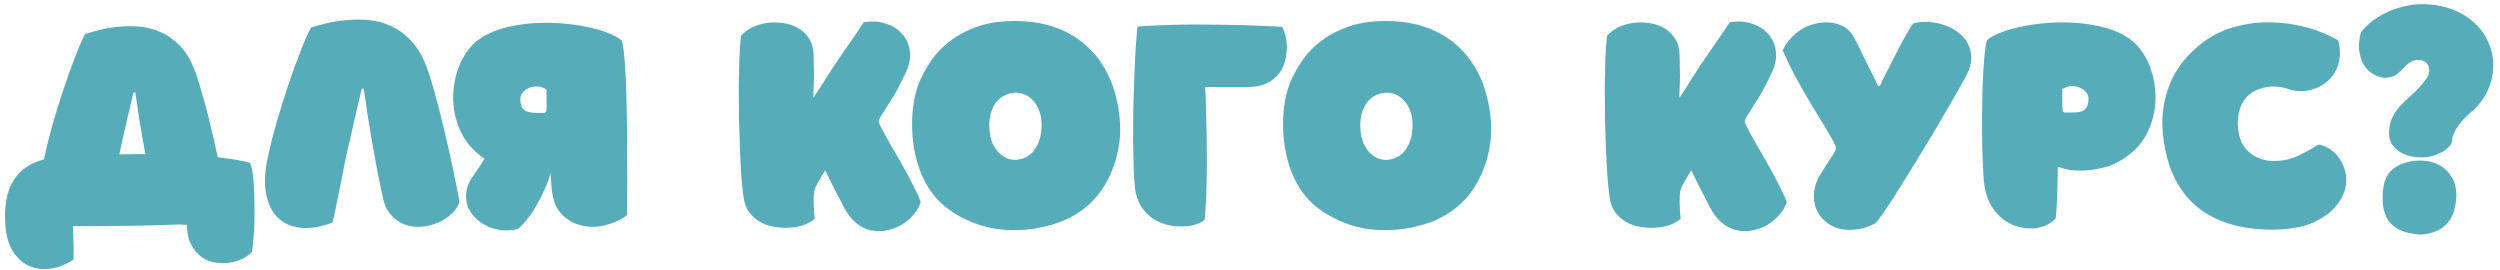 <?xml version="1.0" encoding="UTF-8"?> <svg xmlns="http://www.w3.org/2000/svg" width="333" height="36" viewBox="0 0 333 36" fill="none"> <path d="M33.28 21.68C33.422 21.947 33.538 22.356 33.627 22.907C33.716 23.458 33.778 24.089 33.813 24.8C33.867 25.511 33.893 26.276 33.893 27.093C33.911 27.911 33.911 28.711 33.893 29.493C33.876 30.276 33.831 31.013 33.76 31.707C33.707 32.418 33.644 33.022 33.573 33.52C33.271 33.893 32.853 34.204 32.32 34.453C31.787 34.72 31.2 34.898 30.56 34.987C29.938 35.093 29.298 35.084 28.64 34.96C27.982 34.853 27.378 34.604 26.827 34.213C26.293 33.822 25.84 33.28 25.467 32.587C25.111 31.893 24.916 31.013 24.88 29.947C24.738 29.947 24.604 29.947 24.48 29.947C24.373 29.929 24.258 29.911 24.133 29.893C23.191 29.929 22.124 29.964 20.933 30C19.742 30.036 18.507 30.062 17.227 30.08C15.947 30.098 14.658 30.107 13.36 30.107C12.08 30.124 10.862 30.124 9.707 30.107C9.742 30.729 9.769 31.404 9.787 32.133C9.822 32.862 9.822 33.68 9.787 34.587C8.756 35.262 7.707 35.662 6.64 35.787C5.591 35.929 4.631 35.787 3.76 35.36C2.907 34.951 2.196 34.267 1.627 33.307C1.058 32.347 0.747 31.102 0.693 29.573C0.676 29.218 0.667 28.8 0.667 28.32C0.684 27.822 0.738 27.307 0.827 26.773C0.916 26.222 1.058 25.671 1.253 25.12C1.467 24.569 1.76 24.044 2.133 23.547C2.524 23.031 3.022 22.578 3.627 22.187C4.231 21.778 4.978 21.458 5.867 21.227C6.133 19.893 6.489 18.427 6.933 16.827C7.396 15.209 7.884 13.627 8.4 12.08C8.916 10.516 9.431 9.067 9.947 7.733C10.462 6.4 10.924 5.333 11.333 4.533C11.938 4.338 12.64 4.142 13.44 3.947C14.258 3.751 15.12 3.618 16.027 3.547C16.933 3.458 17.858 3.467 18.8 3.573C19.742 3.68 20.64 3.929 21.493 4.32C22.364 4.711 23.173 5.289 23.92 6.053C24.667 6.8 25.289 7.778 25.787 8.987C26.036 9.591 26.293 10.338 26.56 11.227C26.827 12.116 27.102 13.084 27.387 14.133C27.671 15.182 27.947 16.293 28.213 17.467C28.498 18.64 28.764 19.804 29.013 20.96C29.884 21.049 30.684 21.156 31.413 21.28C32.142 21.404 32.764 21.538 33.28 21.68ZM15.893 20.56C16.462 20.542 17.031 20.533 17.6 20.533C18.187 20.533 18.773 20.533 19.36 20.533C19.058 18.88 18.791 17.342 18.56 15.92C18.347 14.48 18.169 13.28 18.027 12.32H17.787C17.538 13.351 17.289 14.391 17.04 15.44C16.809 16.471 16.569 17.52 16.32 18.587C16.249 18.889 16.178 19.209 16.107 19.547C16.053 19.867 15.982 20.204 15.893 20.56ZM46.671 18.373H46.751H46.671ZM56.591 8.347C56.965 9.253 57.365 10.462 57.791 11.973C58.218 13.467 58.636 15.084 59.045 16.827C59.471 18.551 59.871 20.293 60.245 22.053C60.618 23.813 60.938 25.413 61.205 26.853C61.045 27.44 60.707 27.973 60.191 28.453C59.676 28.933 59.08 29.324 58.405 29.627C57.729 29.929 57 30.116 56.218 30.187C55.436 30.258 54.698 30.178 54.005 29.947C53.311 29.698 52.689 29.28 52.138 28.693C51.587 28.107 51.205 27.298 50.991 26.267C50.689 24.88 50.405 23.493 50.138 22.107C49.889 20.72 49.649 19.396 49.418 18.133C49.205 16.871 49.018 15.698 48.858 14.613C48.698 13.529 48.565 12.596 48.458 11.813H48.191C47.943 12.898 47.685 13.982 47.418 15.067C47.169 16.151 46.92 17.253 46.671 18.373C46.44 19.333 46.2 20.4 45.951 21.573C45.72 22.729 45.498 23.849 45.285 24.933C45.071 26 44.876 26.969 44.698 27.84C44.52 28.693 44.378 29.298 44.271 29.653C42.583 30.276 41.116 30.498 39.871 30.32C38.645 30.142 37.658 29.671 36.911 28.907C36.182 28.124 35.694 27.102 35.445 25.84C35.214 24.578 35.249 23.164 35.551 21.6C35.729 20.676 35.951 19.671 36.218 18.587C36.502 17.502 36.814 16.4 37.151 15.28C37.489 14.142 37.845 13.004 38.218 11.867C38.591 10.729 38.965 9.653 39.338 8.64C39.729 7.609 40.094 6.667 40.431 5.813C40.787 4.96 41.116 4.249 41.418 3.68C42.058 3.467 42.796 3.262 43.631 3.067C44.485 2.871 45.383 2.738 46.325 2.667C47.285 2.578 48.263 2.587 49.258 2.693C50.254 2.8 51.205 3.067 52.111 3.493C53.018 3.902 53.854 4.498 54.618 5.28C55.4 6.062 56.058 7.084 56.591 8.347ZM82.848 5.44C82.991 5.973 83.106 6.827 83.195 8C83.302 9.173 83.373 10.516 83.408 12.027C83.462 13.52 83.497 15.102 83.515 16.773C83.533 18.444 83.542 20.053 83.542 21.6C83.559 23.147 83.559 24.542 83.542 25.787C83.542 27.031 83.542 27.982 83.542 28.64C82.688 29.28 81.711 29.733 80.608 30C79.524 30.267 78.475 30.276 77.462 30.027C76.448 29.796 75.568 29.298 74.822 28.533C74.075 27.751 73.631 26.64 73.488 25.2C73.435 24.578 73.4 24.107 73.382 23.787C73.382 23.449 73.382 23.182 73.382 22.987C73.186 23.644 72.937 24.32 72.635 25.013C72.351 25.689 72.022 26.356 71.648 27.013C71.293 27.671 70.893 28.302 70.448 28.907C70.004 29.493 69.533 30.018 69.035 30.48C68.342 30.676 67.639 30.738 66.928 30.667C66.217 30.596 65.551 30.418 64.928 30.133C64.306 29.849 63.755 29.467 63.275 28.987C62.813 28.507 62.475 27.973 62.262 27.387C62.066 26.782 62.022 26.133 62.128 25.44C62.253 24.729 62.591 24 63.142 23.253C63.444 22.827 63.711 22.444 63.942 22.107C64.173 21.751 64.377 21.422 64.555 21.12C64.466 21.067 64.368 21.013 64.262 20.96C64.173 20.889 64.084 20.818 63.995 20.747C63.106 20.071 62.386 19.289 61.835 18.4C61.302 17.493 60.911 16.542 60.662 15.547C60.431 14.551 60.333 13.538 60.368 12.507C60.422 11.476 60.591 10.498 60.875 9.573C61.177 8.631 61.586 7.778 62.102 7.013C62.617 6.249 63.231 5.627 63.942 5.147C64.831 4.542 65.862 4.08 67.035 3.76C68.208 3.44 69.426 3.227 70.688 3.12C71.968 3.013 73.248 3.004 74.528 3.093C75.808 3.182 76.999 3.342 78.102 3.573C79.204 3.787 80.173 4.062 81.008 4.4C81.844 4.72 82.457 5.067 82.848 5.44ZM72.795 11.92C72.368 11.653 71.942 11.52 71.515 11.52C71.106 11.502 70.733 11.573 70.395 11.733C70.075 11.893 69.808 12.107 69.595 12.373C69.4 12.64 69.302 12.907 69.302 13.173C69.302 14.222 69.702 14.809 70.502 14.933C70.822 15.004 71.151 15.04 71.488 15.04C71.826 15.04 72.164 15.04 72.502 15.04C72.537 15.04 72.591 15.004 72.662 14.933C72.751 14.844 72.795 14.773 72.795 14.72C72.813 14.258 72.813 13.822 72.795 13.413C72.795 12.987 72.795 12.489 72.795 11.92ZM108.348 13.04C108.81 12.347 109.237 11.689 109.628 11.067C110.019 10.427 110.419 9.796 110.828 9.173C111.077 8.8 111.388 8.338 111.761 7.787C112.152 7.236 112.543 6.667 112.934 6.08C113.343 5.493 113.734 4.924 114.108 4.373C114.481 3.822 114.792 3.36 115.041 2.987C115.983 2.791 116.908 2.827 117.814 3.093C118.721 3.342 119.468 3.778 120.054 4.4C120.659 5.004 121.032 5.778 121.174 6.72C121.334 7.644 121.139 8.676 120.588 9.813C120.232 10.542 119.939 11.129 119.708 11.573C119.477 12.018 119.245 12.436 119.014 12.827C118.783 13.2 118.525 13.6 118.241 14.027C117.974 14.453 117.628 15.013 117.201 15.707C117.005 15.991 116.997 16.293 117.174 16.613C117.654 17.538 118.161 18.471 118.694 19.413C119.245 20.338 119.77 21.244 120.268 22.133C120.765 23.022 121.219 23.876 121.628 24.693C122.054 25.493 122.392 26.231 122.641 26.907C122.463 27.493 122.152 28.044 121.708 28.56C121.281 29.076 120.765 29.52 120.161 29.893C119.574 30.249 118.925 30.507 118.214 30.667C117.503 30.827 116.801 30.836 116.108 30.693C115.414 30.569 114.748 30.258 114.108 29.76C113.468 29.262 112.908 28.551 112.428 27.627C112.285 27.342 112.134 27.049 111.974 26.747C111.814 26.427 111.628 26.071 111.414 25.68C111.219 25.289 110.997 24.853 110.748 24.373C110.517 23.876 110.241 23.316 109.921 22.693C109.761 22.942 109.601 23.2 109.441 23.467C109.281 23.733 109.13 23.991 108.988 24.24C108.845 24.489 108.721 24.729 108.614 24.96C108.525 25.173 108.472 25.351 108.454 25.493C108.401 25.778 108.374 26.267 108.374 26.96C108.392 27.653 108.437 28.382 108.508 29.147C108.117 29.484 107.628 29.76 107.041 29.973C106.472 30.169 105.85 30.284 105.174 30.32C104.517 30.373 103.841 30.338 103.148 30.213C102.472 30.107 101.841 29.893 101.254 29.573C100.685 29.236 100.197 28.8 99.788 28.267C99.397 27.716 99.148 27.04 99.041 26.24C98.934 25.493 98.837 24.569 98.748 23.467C98.677 22.347 98.614 21.138 98.561 19.84C98.508 18.524 98.463 17.164 98.428 15.76C98.41 14.338 98.401 12.96 98.401 11.627C98.419 10.276 98.445 9.013 98.481 7.84C98.534 6.667 98.606 5.653 98.694 4.8C99.05 4.356 99.53 3.982 100.134 3.68C100.739 3.378 101.397 3.173 102.108 3.067C102.819 2.96 103.539 2.96 104.268 3.067C104.997 3.156 105.654 3.369 106.241 3.707C106.845 4.027 107.343 4.489 107.734 5.093C108.125 5.68 108.339 6.409 108.374 7.28C108.392 8.08 108.401 8.693 108.401 9.12C108.419 9.529 108.428 9.884 108.428 10.187C108.428 10.489 108.419 10.791 108.401 11.093C108.383 11.396 108.365 11.84 108.348 12.427V13.04ZM135.176 2.8C136.687 2.8 138.039 2.951 139.23 3.253C140.421 3.556 141.47 3.956 142.376 4.453C143.301 4.951 144.092 5.511 144.75 6.133C145.407 6.738 145.959 7.351 146.403 7.973C146.847 8.596 147.203 9.182 147.47 9.733C147.736 10.267 147.941 10.711 148.083 11.067C148.705 12.791 149.07 14.516 149.176 16.24C149.301 17.947 149.096 19.689 148.563 21.467C147.105 26.142 144.003 29.04 139.256 30.16C137.319 30.622 135.416 30.764 133.55 30.587C131.701 30.427 129.887 29.884 128.11 28.96C126.403 28.089 125.052 26.96 124.056 25.573C123.061 24.169 122.359 22.551 121.95 20.72C121.754 19.867 121.621 18.987 121.55 18.08C121.479 17.173 121.47 16.284 121.523 15.413C121.576 14.524 121.692 13.671 121.87 12.853C122.047 12.036 122.296 11.28 122.616 10.587C123.043 9.644 123.585 8.711 124.243 7.787C124.919 6.862 125.763 6.036 126.776 5.307C127.79 4.56 128.981 3.956 130.35 3.493C131.736 3.031 133.345 2.8 135.176 2.8ZM135.31 12.347C134.812 12.347 134.341 12.453 133.896 12.667C133.452 12.862 133.061 13.164 132.723 13.573C132.403 13.982 132.154 14.489 131.976 15.093C131.799 15.698 131.736 16.4 131.79 17.2C131.843 17.982 131.994 18.64 132.243 19.173C132.492 19.689 132.794 20.116 133.15 20.453C133.505 20.773 133.879 21.004 134.27 21.147C134.679 21.271 135.061 21.316 135.416 21.28C135.772 21.262 136.136 21.173 136.51 21.013C136.883 20.853 137.221 20.613 137.523 20.293C137.843 19.956 138.11 19.529 138.323 19.013C138.554 18.48 138.687 17.84 138.723 17.093C138.776 16.347 138.714 15.68 138.536 15.093C138.359 14.489 138.11 13.991 137.79 13.6C137.47 13.191 137.096 12.88 136.67 12.667C136.243 12.453 135.79 12.347 135.31 12.347ZM151.168 24.96C151.097 24.338 151.043 23.484 151.008 22.4C150.972 21.298 150.945 20.08 150.928 18.747C150.928 17.413 150.937 16.018 150.954 14.56C150.99 13.084 151.034 11.662 151.088 10.293C151.141 8.907 151.203 7.627 151.274 6.453C151.345 5.262 151.425 4.293 151.514 3.547C152.243 3.476 153.114 3.422 154.128 3.387C155.159 3.333 156.252 3.298 157.408 3.28C158.581 3.262 159.781 3.262 161.008 3.28C162.252 3.28 163.461 3.298 164.634 3.333C165.825 3.351 166.945 3.387 167.994 3.44C169.061 3.476 169.985 3.52 170.768 3.573C170.928 3.822 171.07 4.196 171.194 4.693C171.337 5.173 171.408 5.707 171.408 6.293C171.408 6.88 171.328 7.493 171.168 8.133C171.008 8.756 170.723 9.324 170.314 9.84C169.923 10.356 169.372 10.782 168.661 11.12C167.968 11.44 167.088 11.6 166.021 11.6H160.528C160.563 12.009 160.59 12.631 160.608 13.467C160.643 14.284 160.67 15.236 160.688 16.32C160.723 17.387 160.741 18.524 160.741 19.733C160.759 20.942 160.759 22.142 160.741 23.333C160.723 24.507 160.688 25.618 160.634 26.667C160.599 27.698 160.537 28.578 160.448 29.307C160.057 29.591 159.577 29.813 159.008 29.973C158.439 30.116 157.825 30.178 157.168 30.16C156.528 30.16 155.87 30.062 155.194 29.867C154.537 29.671 153.923 29.369 153.354 28.96C152.803 28.551 152.323 28.018 151.914 27.36C151.523 26.702 151.274 25.902 151.168 24.96ZM184.59 2.8C186.102 2.8 187.453 2.951 188.644 3.253C189.835 3.556 190.884 3.956 191.79 4.453C192.715 4.951 193.506 5.511 194.164 6.133C194.822 6.738 195.373 7.351 195.817 7.973C196.262 8.596 196.617 9.182 196.884 9.733C197.15 10.267 197.355 10.711 197.497 11.067C198.119 12.791 198.484 14.516 198.59 16.24C198.715 17.947 198.51 19.689 197.977 21.467C196.519 26.142 193.417 29.04 188.67 30.16C186.733 30.622 184.83 30.764 182.964 30.587C181.115 30.427 179.302 29.884 177.524 28.96C175.817 28.089 174.466 26.96 173.47 25.573C172.475 24.169 171.773 22.551 171.364 20.72C171.168 19.867 171.035 18.987 170.964 18.08C170.893 17.173 170.884 16.284 170.937 15.413C170.99 14.524 171.106 13.671 171.284 12.853C171.462 12.036 171.71 11.28 172.03 10.587C172.457 9.644 172.999 8.711 173.657 7.787C174.333 6.862 175.177 6.036 176.19 5.307C177.204 4.56 178.395 3.956 179.764 3.493C181.15 3.031 182.759 2.8 184.59 2.8ZM184.724 12.347C184.226 12.347 183.755 12.453 183.31 12.667C182.866 12.862 182.475 13.164 182.137 13.573C181.817 13.982 181.568 14.489 181.39 15.093C181.213 15.698 181.15 16.4 181.204 17.2C181.257 17.982 181.408 18.64 181.657 19.173C181.906 19.689 182.208 20.116 182.564 20.453C182.919 20.773 183.293 21.004 183.684 21.147C184.093 21.271 184.475 21.316 184.83 21.28C185.186 21.262 185.55 21.173 185.924 21.013C186.297 20.853 186.635 20.613 186.937 20.293C187.257 19.956 187.524 19.529 187.737 19.013C187.968 18.48 188.102 17.84 188.137 17.093C188.19 16.347 188.128 15.68 187.95 15.093C187.773 14.489 187.524 13.991 187.204 13.6C186.884 13.191 186.51 12.88 186.084 12.667C185.657 12.453 185.204 12.347 184.724 12.347ZM223.699 13.04C224.161 12.347 224.588 11.689 224.979 11.067C225.37 10.427 225.77 9.796 226.179 9.173C226.428 8.8 226.739 8.338 227.113 7.787C227.504 7.236 227.895 6.667 228.286 6.08C228.695 5.493 229.086 4.924 229.459 4.373C229.833 3.822 230.144 3.36 230.393 2.987C231.335 2.791 232.259 2.827 233.166 3.093C234.073 3.342 234.819 3.778 235.406 4.4C236.01 5.004 236.384 5.778 236.526 6.72C236.686 7.644 236.49 8.676 235.939 9.813C235.584 10.542 235.29 11.129 235.059 11.573C234.828 12.018 234.597 12.436 234.366 12.827C234.135 13.2 233.877 13.6 233.593 14.027C233.326 14.453 232.979 15.013 232.553 15.707C232.357 15.991 232.348 16.293 232.526 16.613C233.006 17.538 233.513 18.471 234.046 19.413C234.597 20.338 235.121 21.244 235.619 22.133C236.117 23.022 236.57 23.876 236.979 24.693C237.406 25.493 237.744 26.231 237.993 26.907C237.815 27.493 237.504 28.044 237.059 28.56C236.633 29.076 236.117 29.52 235.513 29.893C234.926 30.249 234.277 30.507 233.566 30.667C232.855 30.827 232.153 30.836 231.459 30.693C230.766 30.569 230.099 30.258 229.459 29.76C228.819 29.262 228.259 28.551 227.779 27.627C227.637 27.342 227.486 27.049 227.326 26.747C227.166 26.427 226.979 26.071 226.766 25.68C226.57 25.289 226.348 24.853 226.099 24.373C225.868 23.876 225.593 23.316 225.273 22.693C225.113 22.942 224.953 23.2 224.793 23.467C224.633 23.733 224.481 23.991 224.339 24.24C224.197 24.489 224.073 24.729 223.966 24.96C223.877 25.173 223.824 25.351 223.806 25.493C223.753 25.778 223.726 26.267 223.726 26.96C223.744 27.653 223.788 28.382 223.859 29.147C223.468 29.484 222.979 29.76 222.393 29.973C221.824 30.169 221.201 30.284 220.526 30.32C219.868 30.373 219.193 30.338 218.499 30.213C217.824 30.107 217.193 29.893 216.606 29.573C216.037 29.236 215.548 28.8 215.139 28.267C214.748 27.716 214.499 27.04 214.393 26.24C214.286 25.493 214.188 24.569 214.099 23.467C214.028 22.347 213.966 21.138 213.913 19.84C213.859 18.524 213.815 17.164 213.779 15.76C213.761 14.338 213.753 12.96 213.753 11.627C213.77 10.276 213.797 9.013 213.833 7.84C213.886 6.667 213.957 5.653 214.046 4.8C214.401 4.356 214.881 3.982 215.486 3.68C216.09 3.378 216.748 3.173 217.459 3.067C218.17 2.96 218.89 2.96 219.619 3.067C220.348 3.156 221.006 3.369 221.593 3.707C222.197 4.027 222.695 4.489 223.086 5.093C223.477 5.68 223.69 6.409 223.726 7.28C223.744 8.08 223.753 8.693 223.753 9.12C223.77 9.529 223.779 9.884 223.779 10.187C223.779 10.489 223.77 10.791 223.753 11.093C223.735 11.396 223.717 11.84 223.699 12.427V13.04ZM250.391 11.467C250.462 11.307 250.596 11.022 250.791 10.613C251.005 10.204 251.245 9.733 251.511 9.2C251.796 8.649 252.089 8.071 252.391 7.467C252.711 6.844 253.022 6.249 253.325 5.68C253.627 5.111 253.911 4.604 254.178 4.16C254.445 3.698 254.667 3.351 254.845 3.12C255.538 2.942 256.249 2.88 256.978 2.933C257.725 2.987 258.427 3.138 259.085 3.387C259.76 3.618 260.365 3.947 260.898 4.373C261.431 4.782 261.84 5.271 262.125 5.84C262.427 6.409 262.578 7.04 262.578 7.733C262.578 8.427 262.373 9.164 261.965 9.947C261.769 10.338 261.467 10.889 261.058 11.6C260.667 12.311 260.205 13.12 259.671 14.027C259.156 14.933 258.587 15.911 257.965 16.96C257.342 17.991 256.711 19.04 256.071 20.107C255.431 21.156 254.791 22.196 254.151 23.227C253.529 24.24 252.942 25.182 252.391 26.053C251.84 26.907 251.342 27.653 250.898 28.293C250.453 28.933 250.098 29.413 249.831 29.733C248.853 30.231 247.929 30.516 247.058 30.587C246.205 30.676 245.422 30.604 244.711 30.373C244.018 30.142 243.422 29.787 242.925 29.307C242.427 28.809 242.062 28.24 241.831 27.6C241.618 26.942 241.556 26.231 241.645 25.467C241.751 24.702 242.045 23.929 242.525 23.147C242.916 22.507 243.209 22.044 243.405 21.76C243.6 21.458 243.751 21.227 243.858 21.067C243.965 20.907 244.053 20.773 244.125 20.667C244.196 20.542 244.311 20.329 244.471 20.027C244.56 19.831 244.56 19.627 244.471 19.413C244.382 19.182 244.285 18.969 244.178 18.773C243.591 17.742 243.005 16.756 242.418 15.813C241.831 14.853 241.253 13.893 240.685 12.933C240.133 11.973 239.582 10.996 239.031 10C238.498 8.987 237.973 7.893 237.458 6.72C237.778 6.009 238.196 5.404 238.711 4.907C239.227 4.391 239.778 3.982 240.365 3.68C240.969 3.378 241.591 3.173 242.231 3.067C242.871 2.96 243.476 2.951 244.045 3.04C244.631 3.129 245.156 3.307 245.618 3.573C246.08 3.84 246.445 4.187 246.711 4.613C247.031 5.147 247.316 5.662 247.565 6.16C247.813 6.658 248.053 7.156 248.285 7.653C248.533 8.133 248.773 8.622 249.005 9.12C249.253 9.618 249.52 10.142 249.805 10.693C249.858 10.818 249.911 10.942 249.965 11.067C250.036 11.191 250.098 11.324 250.151 11.467H250.391ZM283.498 20.693C282.485 21.458 281.454 21.982 280.405 22.267C279.356 22.533 278.387 22.684 277.498 22.72C276.627 22.738 275.898 22.684 275.312 22.56C274.725 22.418 274.378 22.32 274.272 22.267C274.254 22.249 274.236 22.249 274.218 22.267C274.201 22.267 274.183 22.276 274.165 22.293C274.147 22.293 274.129 22.293 274.112 22.293C274.094 22.293 274.085 22.311 274.085 22.347C274.085 22.471 274.085 22.756 274.085 23.2C274.085 23.644 274.076 24.187 274.058 24.827C274.041 25.467 274.014 26.16 273.978 26.907C273.943 27.653 273.889 28.382 273.818 29.093C273.445 29.502 272.974 29.822 272.405 30.053C271.854 30.284 271.258 30.409 270.618 30.427C269.978 30.444 269.329 30.356 268.672 30.16C268.014 29.964 267.392 29.644 266.805 29.2C266.236 28.756 265.729 28.187 265.285 27.493C264.858 26.782 264.547 25.92 264.352 24.907C264.281 24.516 264.218 23.84 264.165 22.88C264.112 21.902 264.067 20.782 264.032 19.52C264.014 18.24 264.005 16.889 264.005 15.467C264.023 14.044 264.049 12.676 264.085 11.36C264.138 10.044 264.209 8.853 264.298 7.787C264.387 6.72 264.503 5.92 264.645 5.387C265.036 5.013 265.649 4.667 266.485 4.347C267.321 4.009 268.289 3.733 269.392 3.52C270.494 3.289 271.685 3.129 272.965 3.04C274.245 2.951 275.516 2.96 276.778 3.067C278.058 3.173 279.285 3.387 280.458 3.707C281.632 4.027 282.663 4.489 283.552 5.093C284.263 5.573 284.876 6.204 285.392 6.987C285.907 7.751 286.307 8.604 286.592 9.547C286.894 10.471 287.063 11.449 287.098 12.48C287.152 13.511 287.054 14.524 286.805 15.52C286.574 16.516 286.183 17.467 285.632 18.373C285.098 19.262 284.387 20.036 283.498 20.693ZM278.192 13.147C278.192 12.862 278.094 12.587 277.898 12.32C277.703 12.053 277.436 11.849 277.098 11.707C276.778 11.547 276.405 11.467 275.978 11.467C275.569 11.467 275.143 11.6 274.698 11.867C274.698 12.436 274.698 12.933 274.698 13.36C274.698 13.769 274.707 14.204 274.725 14.667C274.725 14.738 274.761 14.809 274.832 14.88C274.903 14.951 274.965 14.987 275.018 14.987C275.356 14.987 275.685 14.987 276.005 14.987C276.343 14.987 276.681 14.96 277.018 14.907C277.801 14.747 278.192 14.16 278.192 13.147ZM304.523 11.76C303.705 11.547 302.958 11.476 302.283 11.547C301.607 11.618 300.932 11.822 300.256 12.16C299.794 12.409 299.403 12.729 299.083 13.12C298.78 13.493 298.549 13.92 298.389 14.4C298.229 14.862 298.132 15.36 298.096 15.893C298.06 16.409 298.078 16.924 298.149 17.44C298.256 18.24 298.496 18.916 298.869 19.467C299.243 20 299.696 20.427 300.229 20.747C300.78 21.067 301.385 21.28 302.043 21.387C302.7 21.476 303.367 21.467 304.043 21.36C304.505 21.307 304.985 21.191 305.483 21.013C305.98 20.818 306.443 20.604 306.869 20.373C307.314 20.142 307.714 19.92 308.069 19.707C308.425 19.493 308.683 19.342 308.843 19.253C309.465 19.36 310.043 19.618 310.576 20.027C311.109 20.436 311.536 20.933 311.856 21.52C312.194 22.107 312.407 22.756 312.496 23.467C312.585 24.178 312.496 24.898 312.229 25.627C311.98 26.356 311.527 27.067 310.869 27.76C310.229 28.453 309.34 29.067 308.203 29.6C307.492 29.938 306.683 30.178 305.776 30.32C304.869 30.48 303.936 30.569 302.976 30.587C302.034 30.604 301.092 30.56 300.149 30.453C299.225 30.347 298.38 30.196 297.616 30C295.269 29.378 293.367 28.338 291.909 26.88C290.452 25.422 289.394 23.556 288.736 21.28C288.292 19.68 288.052 18.089 288.016 16.507C287.998 14.924 288.265 13.342 288.816 11.76C289.118 10.871 289.518 10.044 290.016 9.28C290.514 8.498 291.074 7.796 291.696 7.173C292.318 6.533 292.976 5.964 293.669 5.467C294.38 4.969 295.092 4.56 295.803 4.24C296.674 3.849 297.714 3.529 298.923 3.28C300.132 3.031 301.42 2.933 302.789 2.987C304.158 3.022 305.58 3.227 307.056 3.6C308.549 3.973 310.016 4.569 311.456 5.387C311.776 6.667 311.758 7.787 311.403 8.747C311.065 9.689 310.523 10.444 309.776 11.013C309.047 11.582 308.203 11.938 307.243 12.08C306.3 12.222 305.394 12.116 304.523 11.76ZM322.295 31.253C322.046 31.218 321.788 31.182 321.521 31.147C321.272 31.111 321.023 31.067 320.775 31.013C319.779 30.782 318.997 30.356 318.428 29.733C317.859 29.111 317.521 28.293 317.415 27.28C317.326 26.444 317.352 25.609 317.495 24.773C317.637 23.973 317.939 23.324 318.401 22.827C318.881 22.329 319.503 21.956 320.268 21.707C321.388 21.351 322.508 21.289 323.628 21.52C324.801 21.787 325.708 22.364 326.348 23.253C326.988 24.142 327.263 25.2 327.175 26.427C327.139 26.782 327.086 27.129 327.015 27.467C326.961 27.804 326.872 28.133 326.748 28.453C326.392 29.36 325.823 30.044 325.041 30.507C324.277 30.969 323.361 31.218 322.295 31.253ZM329.708 14.427C329.512 14.622 329.246 14.862 328.908 15.147C328.57 15.431 328.232 15.769 327.895 16.16C327.557 16.551 327.255 16.996 326.988 17.493C326.721 17.991 326.57 18.542 326.535 19.147C326.179 19.644 325.717 20.036 325.148 20.32C324.597 20.604 324.001 20.8 323.361 20.907C322.739 20.996 322.108 20.987 321.468 20.88C320.828 20.773 320.259 20.578 319.761 20.293C319.263 19.991 318.863 19.6 318.561 19.12C318.277 18.622 318.17 18.036 318.241 17.36C318.312 16.542 318.499 15.876 318.801 15.36C319.103 14.827 319.477 14.338 319.921 13.893C320.366 13.449 320.863 12.978 321.415 12.48C321.983 11.982 322.561 11.333 323.148 10.533C323.361 10.249 323.495 9.956 323.548 9.653C323.601 9.333 323.575 9.049 323.468 8.8C323.361 8.533 323.183 8.329 322.935 8.187C322.686 8.027 322.366 7.956 321.975 7.973C321.566 8.009 321.183 8.16 320.828 8.427C320.49 8.693 320.081 9.084 319.601 9.6C319.281 9.92 318.899 10.142 318.455 10.267C318.028 10.373 317.583 10.382 317.121 10.293C316.677 10.187 316.241 9.982 315.815 9.68C315.406 9.378 315.059 8.978 314.775 8.48C314.508 7.982 314.33 7.387 314.241 6.693C314.17 6 314.241 5.218 314.455 4.347C314.917 3.724 315.468 3.182 316.108 2.72C316.766 2.24 317.459 1.84 318.188 1.52C318.935 1.2 319.681 0.96 320.428 0.8C321.175 0.64 321.868 0.56 322.508 0.56C324.037 0.56 325.388 0.782 326.561 1.227C327.752 1.671 328.748 2.267 329.548 3.013C330.366 3.742 330.988 4.596 331.415 5.573C331.859 6.533 332.09 7.529 332.108 8.56C332.126 9.573 331.939 10.596 331.548 11.627C331.157 12.64 330.543 13.573 329.708 14.427Z" fill="#56ACB9"></path> </svg> 